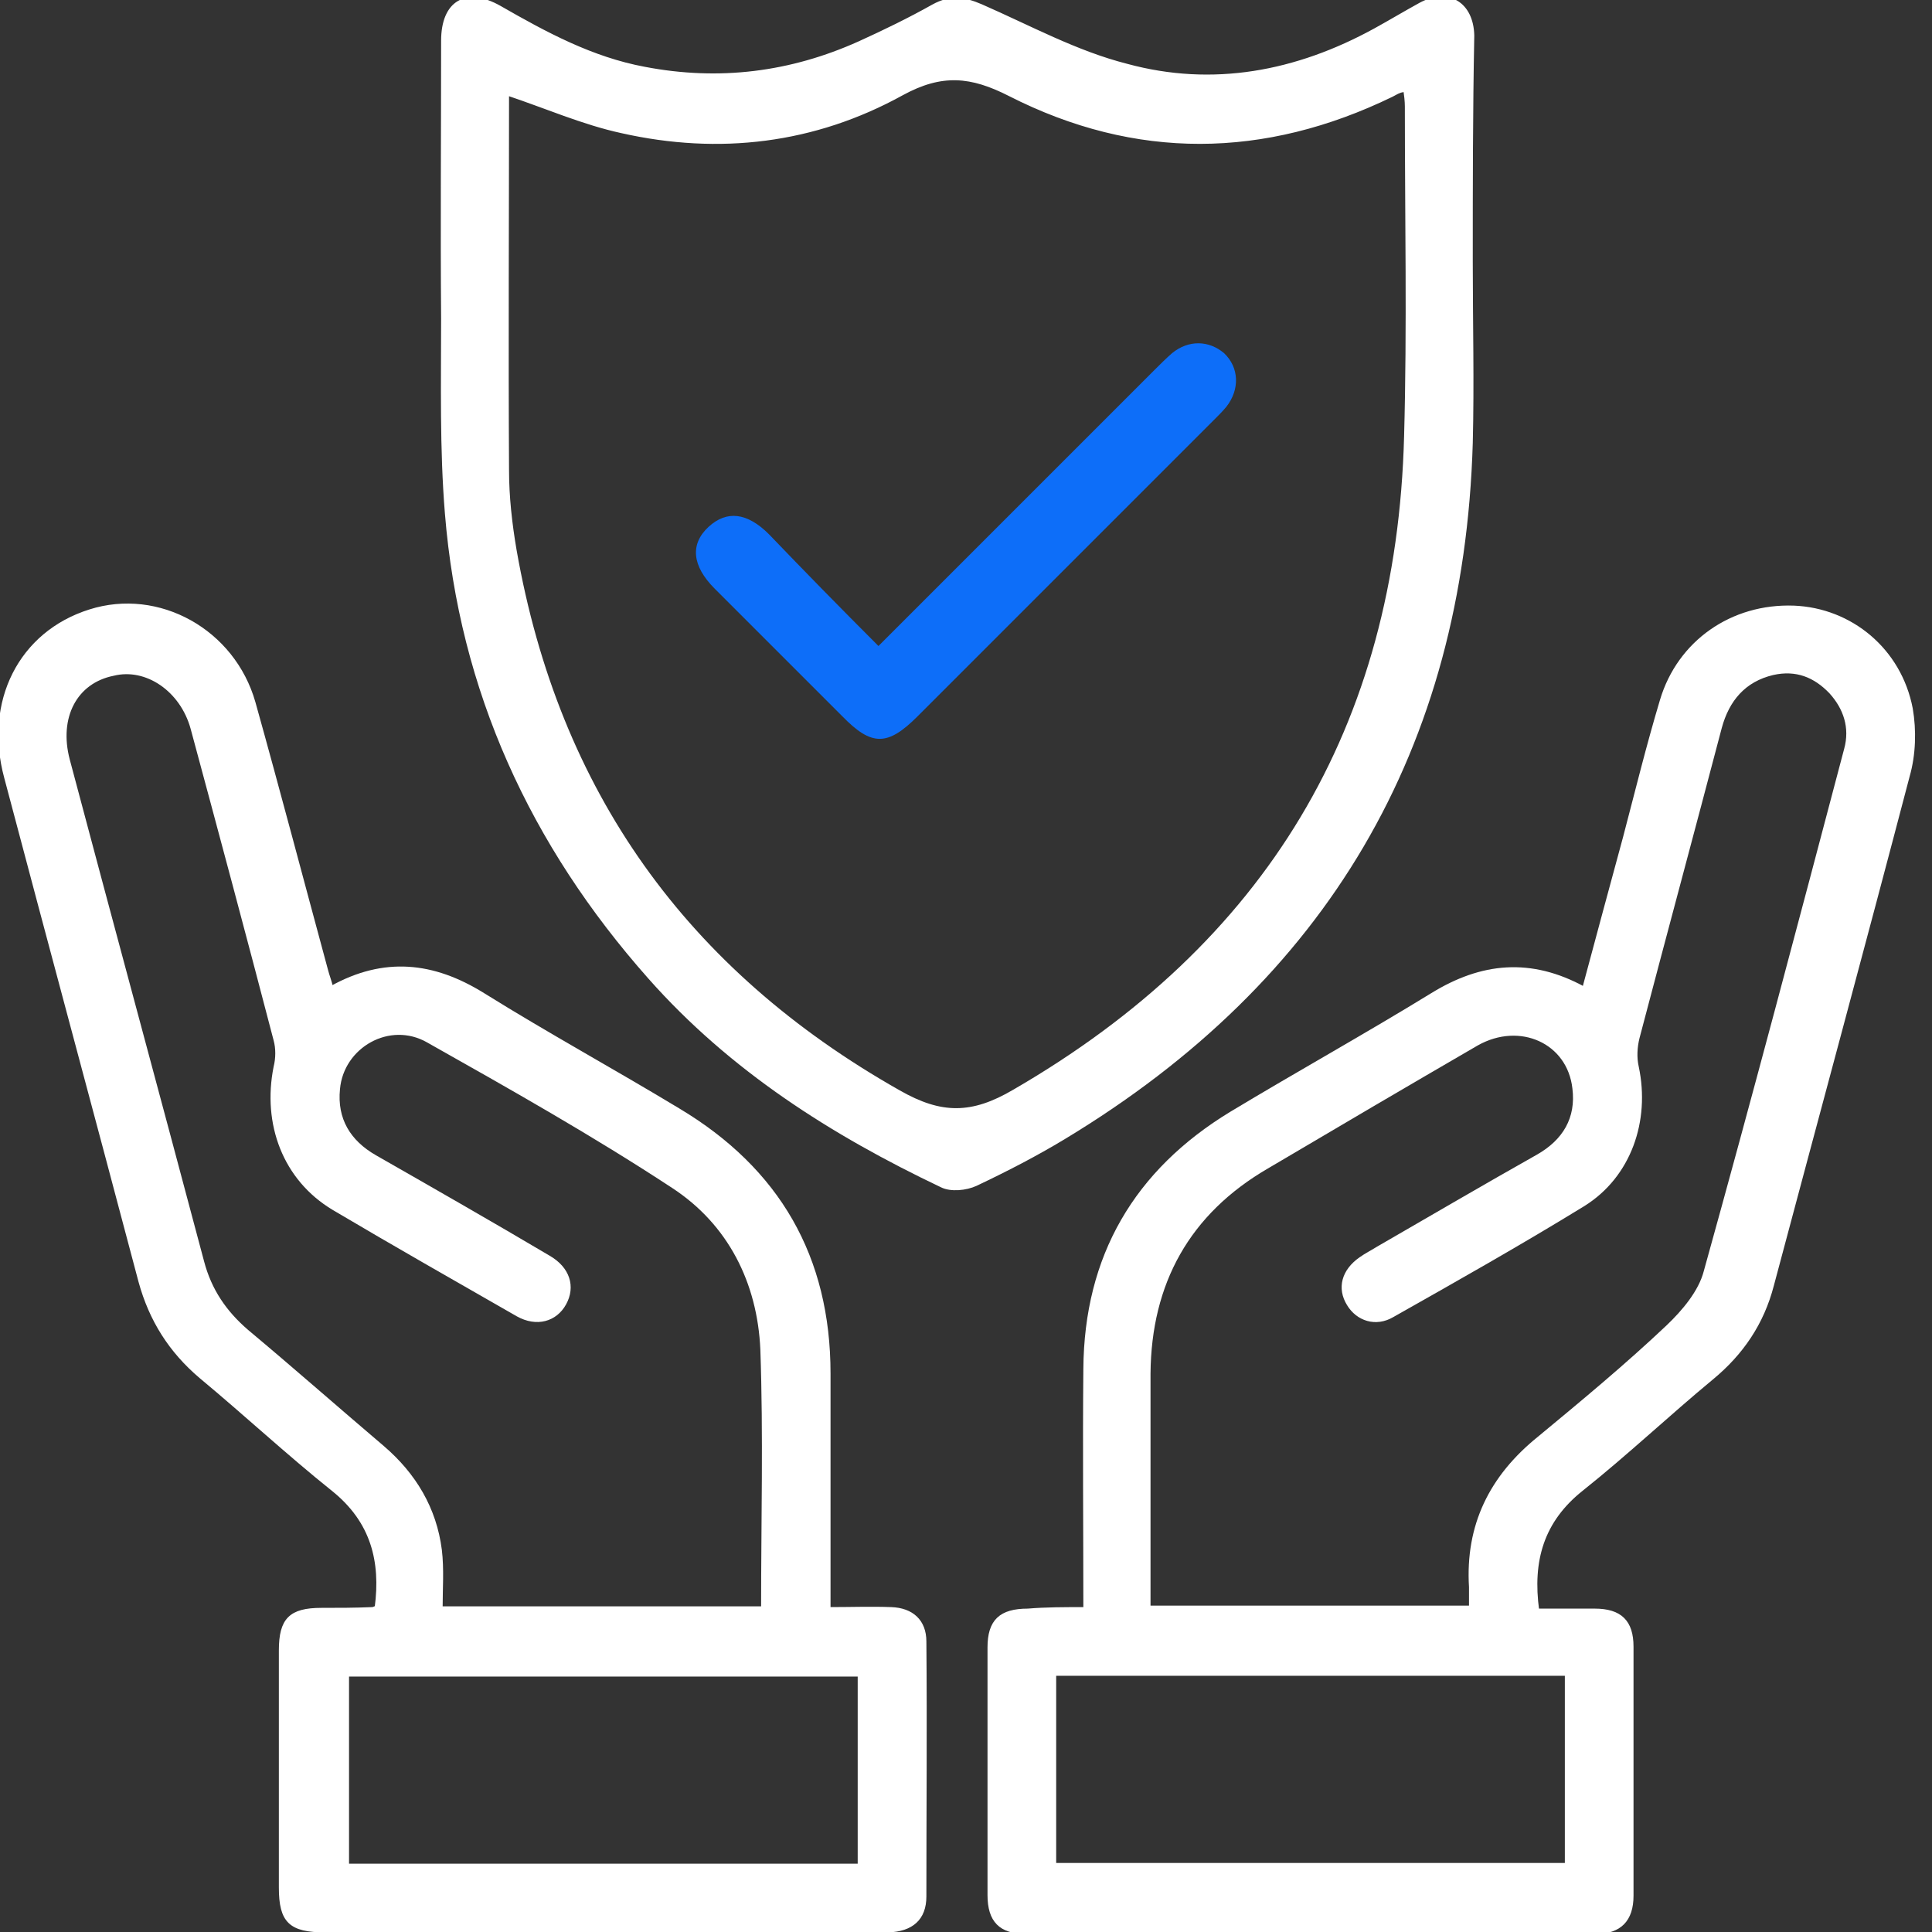 <?xml version="1.0" encoding="utf-8"?>
<!-- Generator: Adobe Illustrator 28.0.0, SVG Export Plug-In . SVG Version: 6.00 Build 0)  -->
<svg version="1.1" id="Layer_1"
	xmlns="http://www.w3.org/2000/svg"
	xmlns:xlink="http://www.w3.org/1999/xlink" x="0px" y="0px" viewBox="0 0 256 256" style="enable-background:new 0 0 256 256;" xml:space="preserve">
	<rect x="0" y="0" width="256" height="256" fill="#333333" stroke="none"/>
	<style type="text/css">
	.st0{fill:#ffffff;}
	.st1{fill:#0D6EF9;}
	.st2{fill:none;stroke:#ffffff;stroke-width:0.5;stroke-miterlimit:10;}
	</style>
	<g>
		<path class="st0" d="M385.2,2.3c-3.6,3.5-7.2,7-10.8,10.5l-13,12.7c-13,12.7-26,25.4-39,38.2c-2.2,2.2-2.9,4.5-2,6.9
		c1,2.5,3.1,3.8,6.4,3.8c4.6,0,9.3,0,13.9,0h2.2v18c0,20.8,0,41.7,0,62.5c0,4.5,2.9,6.5,5.7,6.6c1.6,0,3.1-0.5,4.2-1.6
		c0.9-0.8,1.9-2.4,1.9-5c0-28.6,0-57.3,0-86c0-4.1-2.3-6.4-6.4-6.4c-2.5,0-5,0-7.4,0c-0.2,0-0.3,0-0.5,0L390,14.2l49.5,48.5
		c-2.7,0-5.4,0-8.1,0c-3.7,0-6.1,2.4-6.2,6.1c0,0.3,0,0.6,0,0.9v85.1v0.2c0,0.3,0,0.7,0,1.1c0.3,3.1,2.5,5.3,5.5,5.5
		c3,0.2,5.8-2.1,6.2-5.2c0.1-0.6,0.1-1.2,0.1-1.6c0-0.1,0-0.2,0-0.3c0-26.7,0-53.4,0-80c1.4,0,2.7,0,4.1,0c4.1,0,8.4,0,12.6,0
		c2.1,0,4-0.9,5.2-2.5c0.7-1,1-2.1,1-3.2c0-0.6-0.1-1.2-0.3-1.9c-0.5-1.4-1.4-2.4-2.2-3.2c-20.7-20.2-41.7-40.8-62-60.7l-0.6-0.6
		C391.5-0.8,388.4-0.8,385.2,2.3"/>
		<path class="st1" d="M384.1,228.4c0,0.7,0,1.5,0.1,2.4c0.3,3.2,3.1,5.6,6.3,5.3c2.6-0.2,5.4-2,5.4-6.6c0-10.1,0-20.1,0-30.2v-18.6
		c0-10.7,0-21.4,0-32.1c0-5.4,0-10.8,0-16.2c0-2.5-0.6-4.3-1.9-5.5c-0.7-0.7-2-1.6-4-1.6c-1.4,0-5.9,0.5-5.9,7.1
		c0,31.7,0,63.4,0,95.1C384.1,227.9,384.1,228.2,384.1,228.4"/>
		<path class="st1" d="M331.9,186.1v-7.2c0-15.6,0-31.1,0-46.7v-0.2c0-0.6,0-1.3-0.2-2.1c-0.6-2.8-3.2-4.7-6.1-4.5
		c-2.9,0.1-5.2,2.4-5.5,5.3c-0.1,0.6-0.1,1.2-0.1,1.7v0.3c0,7.2,0,14.4,0,21.5v16.6c0,1.4,0,2.9,0,4.3c0,3.7,0,7.5,0,11.2
		c0,2.1,0.9,4,2.5,5.2c1.4,1.1,3.2,1.4,5,0.8C329.2,192,331.9,190.5,331.9,186.1"/>
		<path class="st1" d="M363.8,250.5c0-0.4,0-0.8,0-1.1c0-0.1,0-0.2,0-0.4v-0.3c0-8.8,0-17.5,0-26.3v-7.8c0-6.3,0-12.5,0-18.8v-0.3
		c0-0.5,0-1.1-0.1-1.7c-0.4-2.9-2.4-4.8-5.3-5c-2.9-0.2-5.2,1.4-6.1,4.1c-0.3,1.1-0.3,2.2-0.3,3v0c0,16.4,0,32.9,0,49.3v3.8
		c0,0.1,0,0.2,0,0.3c0,0.4,0,1,0.1,1.6c0.5,3.1,3.2,5.3,6.2,5.1C361.3,255.8,363.6,253.5,363.8,250.5"/>
		<path class="st1" d="M416.1,188.8c-2.9-0.3-5.2,1.3-6.1,4c-0.3,1-0.4,2-0.4,2.8c0,16.7,0,33.3,0,50v2.5c0,0.2,0,0.4,0,0.6
		c0,0.6,0,1.2,0,1.9c0.3,3.1,2.8,5.5,5.8,5.5c3.2,0,5.7-2.4,5.9-5.7c0-0.5,0-0.9,0-1.3v-0.2c0-7.3,0-14.6,0-21.9l0-10.2
		c0-6.7,0-13.3,0-20c0-0.1,0-0.3,0-0.5c0-0.2,0-0.3,0-0.5c0-0.6,0-1.3-0.1-2C420.9,190.9,418.9,189,416.1,188.8"/>
		<path class="st1" d="M443.5,130.6c-0.1,0.6-0.1,1.2-0.1,1.7c0,0.1,0,0.2,0,0.4c0,8.8,0,17.5,0,26.3c0,1.9,0,3.8,0,5.8l0,6.2
		c0,5.1,0,10.3,0,15.4c0,2.3,1.1,4.3,2.8,5.5c1.6,1,3.6,1.2,5.5,0.3c1.6-0.7,3.5-2.4,3.5-6v0c0-9.3,0-18.7,0-28c0-8.7,0-17.3,0-26
		c0-0.9-0.1-1.9-0.5-3c-1.1-2.6-3.5-4-6.3-3.6C445.7,125.9,443.9,127.9,443.5,130.6"/>
	</g>
	<path class="st0" d="M113.8,221.9H46v25.3h67.9V221.9z M101.1,213.1c0-11.6,0.3-22.9-0.1-34.3c-0.4-8.9-4.3-16.7-11.8-21.6
	c-10.5-6.9-21.5-13.1-32.5-19.3c-5.1-2.9-11.4,0.7-11.9,6.4c-0.4,4,1.4,7,4.9,9c7.7,4.4,15.4,8.8,23,13.3c2.6,1.5,3.3,3.9,2.1,6.1
	c-1.2,2.2-3.7,2.9-6.2,1.5c-8.2-4.7-16.3-9.3-24.4-14.1c-6.5-3.9-9.2-11.2-7.7-18.7c0.3-1.2,0.3-2.5,0-3.6
	c-3.6-13.8-7.3-27.6-11-41.3c-1.4-5.1-6.1-8.3-10.5-7.2C10,90.3,7.5,95,9,100.7c5.9,22.2,11.9,44.3,17.8,66.5c1,3.8,3,6.7,5.9,9.2
	c6.1,5.1,12,10.3,18,15.4c4.2,3.6,6.9,8.1,7.6,13.6c0.3,2.5,0.1,5.1,0.1,7.7H101.1z M109.7,213.2c3.1,0,5.7-0.1,8.4,0
	c2.7,0.1,4.4,1.6,4.4,4.3c0.1,11.3,0,22.6,0,33.8c0,2.9-1.7,4.4-4.8,4.5c-8.7,0-17.4,0-26.1,0c-16.2,0-32.3,0-48.5,0
	c-4.6,0-5.9-1.2-5.9-5.7c0-10.5,0-21,0-31.4c0-4.1,1.3-5.4,5.4-5.4c2.2,0,4.4,0,6.7-0.1c0.2,0,0.3-0.1,0.6-0.2
	c0.8-6.1-0.5-11.4-5.7-15.6c-6-4.8-11.7-10.1-17.6-15c-4-3.4-6.6-7.5-8-12.6C12.7,147.5,6.7,125.3,0.8,103c-2.7-10,1.9-19.1,11.1-22
	c9.1-2.9,19,2.6,21.7,12.1c3.3,11.8,6.4,23.6,9.6,35.4c0.2,0.8,0.5,1.5,0.7,2.4c7-3.9,13.5-3.2,20.1,0.9
	c8.5,5.3,17.3,10.1,25.9,15.3c13.2,7.9,19.9,19.5,19.9,34.9c0,9.3,0,18.6,0,28V213.2z"/>
	<path class="st2" d="M113.8,221.9H46v25.3h67.9V221.9z M101.1,213.1c0-11.6,0.3-22.9-0.1-34.3c-0.4-8.9-4.3-16.7-11.8-21.6
	c-10.5-6.9-21.5-13.1-32.5-19.3c-5.1-2.9-11.4,0.7-11.9,6.4c-0.4,4,1.4,7,4.9,9c7.7,4.4,15.4,8.8,23,13.3c2.6,1.5,3.3,3.9,2.1,6.1
	c-1.2,2.2-3.7,2.9-6.2,1.5c-8.2-4.7-16.3-9.3-24.4-14.1c-6.5-3.9-9.2-11.2-7.7-18.7c0.3-1.2,0.3-2.5,0-3.6
	c-3.6-13.8-7.3-27.6-11-41.3c-1.4-5.1-6.1-8.3-10.5-7.2C10,90.3,7.5,95,9,100.7c5.9,22.2,11.9,44.3,17.8,66.5c1,3.8,3,6.7,5.9,9.2
	c6.1,5.1,12,10.3,18,15.4c4.2,3.6,6.9,8.1,7.6,13.6c0.3,2.5,0.1,5.1,0.1,7.7H101.1z M109.7,213.2c3.1,0,5.7-0.1,8.4,0
	c2.7,0.1,4.4,1.6,4.4,4.3c0.1,11.3,0,22.6,0,33.8c0,2.9-1.7,4.4-4.8,4.5c-8.7,0-17.4,0-26.1,0c-16.2,0-32.3,0-48.5,0
	c-4.6,0-5.9-1.2-5.9-5.7c0-10.5,0-21,0-31.4c0-4.1,1.3-5.4,5.4-5.4c2.2,0,4.4,0,6.7-0.1c0.2,0,0.3-0.1,0.6-0.2
	c0.8-6.1-0.5-11.4-5.7-15.6c-6-4.8-11.7-10.1-17.6-15c-4-3.4-6.6-7.5-8-12.6C12.7,147.5,6.7,125.3,0.8,103c-2.7-10,1.9-19.1,11.1-22
	c9.1-2.9,19,2.6,21.7,12.1c3.3,11.8,6.4,23.6,9.6,35.4c0.2,0.8,0.5,1.5,0.7,2.4c7-3.9,13.5-3.2,20.1,0.9
	c8.5,5.3,17.3,10.1,25.9,15.3c13.2,7.9,19.9,19.5,19.9,34.9c0,9.3,0,18.6,0,28V213.2z"/>
	<path class="st0" d="M139.7,247.1h67.9v-25.3h-67.9V247.1z M194.9,213c0-1,0-1.9,0-2.7c-0.5-8.2,2.7-14.6,9-19.7
	c5.8-4.8,11.6-9.6,17.1-14.8c2.1-2,4.3-4.6,5-7.3c6.4-23,12.5-46.1,18.6-69.2c0.8-2.9-0.1-5.5-2-7.6c-2.1-2.2-4.6-3.2-7.7-2.5
	c-3.8,0.9-6,3.5-7,7.2c-3.6,13.7-7.3,27.4-10.9,41.1c-0.3,1.2-0.4,2.6-0.1,3.9c1.5,7.1-1,14.4-7.1,18.2c-8.3,5.1-16.8,9.9-25.3,14.7
	c-2.2,1.3-4.6,0.5-5.8-1.5c-1.3-2.1-0.7-4.4,1.6-6c0.7-0.5,1.5-0.9,2.3-1.4c7.1-4.1,14.1-8.2,21.2-12.2c3.5-2,5.3-5,4.8-9
	c-0.7-6.2-7.2-9.1-12.9-5.9c-9.3,5.4-18.5,10.8-27.8,16.3c-10.5,6.1-15.6,15.4-15.7,27.4c0,9.5,0,19,0,28.5v2.5H194.9z M143.8,213.2
	c0-10.9-0.1-21.4,0-31.8c0.1-14.9,6.7-26.2,19.4-33.9c8.8-5.3,17.8-10.3,26.6-15.7c6.5-4,13-4.7,20.1-0.8c1.8-6.7,3.6-13.4,5.4-20
	c1.6-6.1,3.1-12.2,4.9-18.2c2.3-7.7,9.3-12.6,17.5-12.3c7.5,0.3,14,5.6,15.5,13.4c0.5,2.9,0.4,6.1-0.4,8.9c-5.9,22.5-12,45-18,67.5
	c-1.3,5-4,9-8,12.3c-5.8,4.8-11.3,10-17.2,14.7c-5.3,4.2-6.8,9.5-5.9,16.1c2.6,0,5.1,0,7.6,0c3.4,0,4.9,1.5,4.9,4.8c0,11,0,22,0,33
	c0,3.2-1.6,4.8-4.7,4.8c-25.2,0-50.4,0-75.6,0c-3.3,0-4.8-1.5-4.8-4.9c0-10.9,0-21.8,0-32.8c0-3.5,1.5-4.9,5.1-4.9
	C138.6,213.2,141,213.2,143.8,213.2"/>
	<path class="st2" d="M139.7,247.1h67.9v-25.3h-67.9V247.1z M194.9,213c0-1,0-1.9,0-2.7c-0.5-8.2,2.7-14.6,9-19.7
	c5.8-4.8,11.6-9.6,17.1-14.8c2.1-2,4.3-4.6,5-7.3c6.4-23,12.5-46.1,18.6-69.2c0.8-2.9-0.1-5.5-2-7.6c-2.1-2.2-4.6-3.2-7.7-2.5
	c-3.8,0.9-6,3.5-7,7.2c-3.6,13.7-7.3,27.4-10.9,41.1c-0.3,1.2-0.4,2.6-0.1,3.9c1.5,7.1-1,14.4-7.1,18.2c-8.3,5.1-16.8,9.9-25.3,14.7
	c-2.2,1.3-4.6,0.5-5.8-1.5c-1.3-2.1-0.7-4.4,1.6-6c0.7-0.5,1.5-0.9,2.3-1.4c7.1-4.1,14.1-8.2,21.2-12.2c3.5-2,5.3-5,4.8-9
	c-0.7-6.2-7.2-9.1-12.9-5.9c-9.3,5.4-18.5,10.8-27.8,16.3c-10.5,6.1-15.6,15.4-15.7,27.4c0,9.5,0,19,0,28.5v2.5H194.9z M143.8,213.2
	c0-10.9-0.1-21.4,0-31.8c0.1-14.9,6.7-26.2,19.4-33.9c8.8-5.3,17.8-10.3,26.6-15.7c6.5-4,13-4.7,20.1-0.8c1.8-6.7,3.6-13.4,5.4-20
	c1.6-6.1,3.1-12.2,4.9-18.2c2.3-7.7,9.3-12.6,17.5-12.3c7.5,0.3,14,5.6,15.5,13.4c0.5,2.9,0.4,6.1-0.4,8.9c-5.9,22.5-12,45-18,67.5
	c-1.3,5-4,9-8,12.3c-5.8,4.8-11.3,10-17.2,14.7c-5.3,4.2-6.8,9.5-5.9,16.1c2.6,0,5.1,0,7.6,0c3.4,0,4.9,1.5,4.9,4.8c0,11,0,22,0,33
	c0,3.2-1.6,4.8-4.7,4.8c-25.2,0-50.4,0-75.6,0c-3.3,0-4.8-1.5-4.8-4.9c0-10.9,0-21.8,0-32.8c0-3.5,1.5-4.9,5.1-4.9
	C138.6,213.2,141,213.2,143.8,213.2z"/>
	<path class="st0" d="M67.2,12.4c0,16.5-0.1,33.2,0,49.9c0,3.5,0.4,7.1,1,10.6c5.6,32,22.6,55.8,50.9,71.8c5.6,3.2,9.7,3.2,15.3-0.1
	c33.5-19.4,50.9-48.2,51.9-86.8c0.4-14.5,0.1-29.1,0.1-43.7c0-0.7-0.1-1.5-0.2-2.2c-0.4,0.1-0.6,0.1-0.8,0.2c-0.3,0.1-0.6,0.3-1,0.5
	c-16.9,8.2-33.9,8.4-50.6-0.1c-5.1-2.6-9-3-14.3-0.1c-11.6,6.4-24.2,7.9-37.1,5C77.3,16.3,72.3,14.1,67.2,12.4 M194.9,34.7
	c0,8,0.2,16,0,24c-1.2,40.5-19.3,71.1-53.9,92c-3.8,2.3-7.7,4.3-11.7,6.2c-1.3,0.6-3.3,0.8-4.5,0.2c-14.5-6.9-27.9-15.4-38.7-27.6
	c-15.6-17.6-25-38-26.9-61.5c-0.7-8.6-0.5-17.2-0.5-25.8c-0.1-12.3,0-24.5,0-36.8c0-5.1,3.1-6.9,7.5-4.4c6.1,3.5,12.2,6.8,19.2,8.1
	c9.9,1.9,19.4,0.7,28.5-3.4c3.3-1.5,6.6-3.1,9.8-4.9c2.2-1.2,4-1,6.3,0c6.4,2.8,12.6,6.2,19.3,7.9c11.4,3.1,22.5,1,32.9-4.7
	c2-1.1,4-2.3,6-3.4c3.7-2,6.8-0.1,6.9,4.1C194.9,14.8,194.9,24.8,194.9,34.7"/>
	<path class="st2" d="M67.2,12.4c0,16.5-0.1,33.2,0,49.9c0,3.5,0.4,7.1,1,10.6c5.6,32,22.6,55.8,50.9,71.8c5.6,3.2,9.7,3.2,15.3-0.1
	c33.5-19.4,50.9-48.2,51.9-86.8c0.4-14.5,0.1-29.1,0.1-43.7c0-0.7-0.1-1.5-0.2-2.2c-0.4,0.1-0.6,0.1-0.8,0.2c-0.3,0.1-0.6,0.3-1,0.5
	c-16.9,8.2-33.9,8.4-50.6-0.1c-5.1-2.6-9-3-14.3-0.1c-11.6,6.4-24.2,7.9-37.1,5C77.3,16.3,72.3,14.1,67.2,12.4z M194.9,34.7
	c0,8,0.2,16,0,24c-1.2,40.5-19.3,71.1-53.9,92c-3.8,2.3-7.7,4.3-11.7,6.2c-1.3,0.6-3.3,0.8-4.5,0.2c-14.5-6.9-27.9-15.4-38.7-27.6
	c-15.6-17.6-25-38-26.9-61.5c-0.7-8.6-0.5-17.2-0.5-25.8c-0.1-12.3,0-24.5,0-36.8c0-5.1,3.1-6.9,7.5-4.4c6.1,3.5,12.2,6.8,19.2,8.1
	c9.9,1.9,19.4,0.7,28.5-3.4c3.3-1.5,6.6-3.1,9.8-4.9c2.2-1.2,4-1,6.3,0c6.4,2.8,12.6,6.2,19.3,7.9c11.4,3.1,22.5,1,32.9-4.7
	c2-1.1,4-2.3,6-3.4c3.7-2,6.8-0.1,6.9,4.1C194.9,14.8,194.9,24.8,194.9,34.7z"/>
	<path class="st1" d="M116.4,85.6C128.8,73.2,140.9,61.1,153,49c0.7-0.7,1.5-1.5,2.3-2.2c2.2-1.8,4.9-1.7,6.9,0
	c2,1.9,2.1,4.8,0.3,7.1c-0.5,0.6-1,1.1-1.5,1.6c-13.1,13.1-26.3,26.3-39.4,39.4c-4,4-6.1,4-10,0c-5.6-5.6-11.3-11.3-16.9-16.9
	c-3-3-3.3-5.9-0.8-8.2c2.4-2.2,5.1-1.9,8,1C106.6,75.7,111.3,80.5,116.4,85.6z"/>
</svg>
